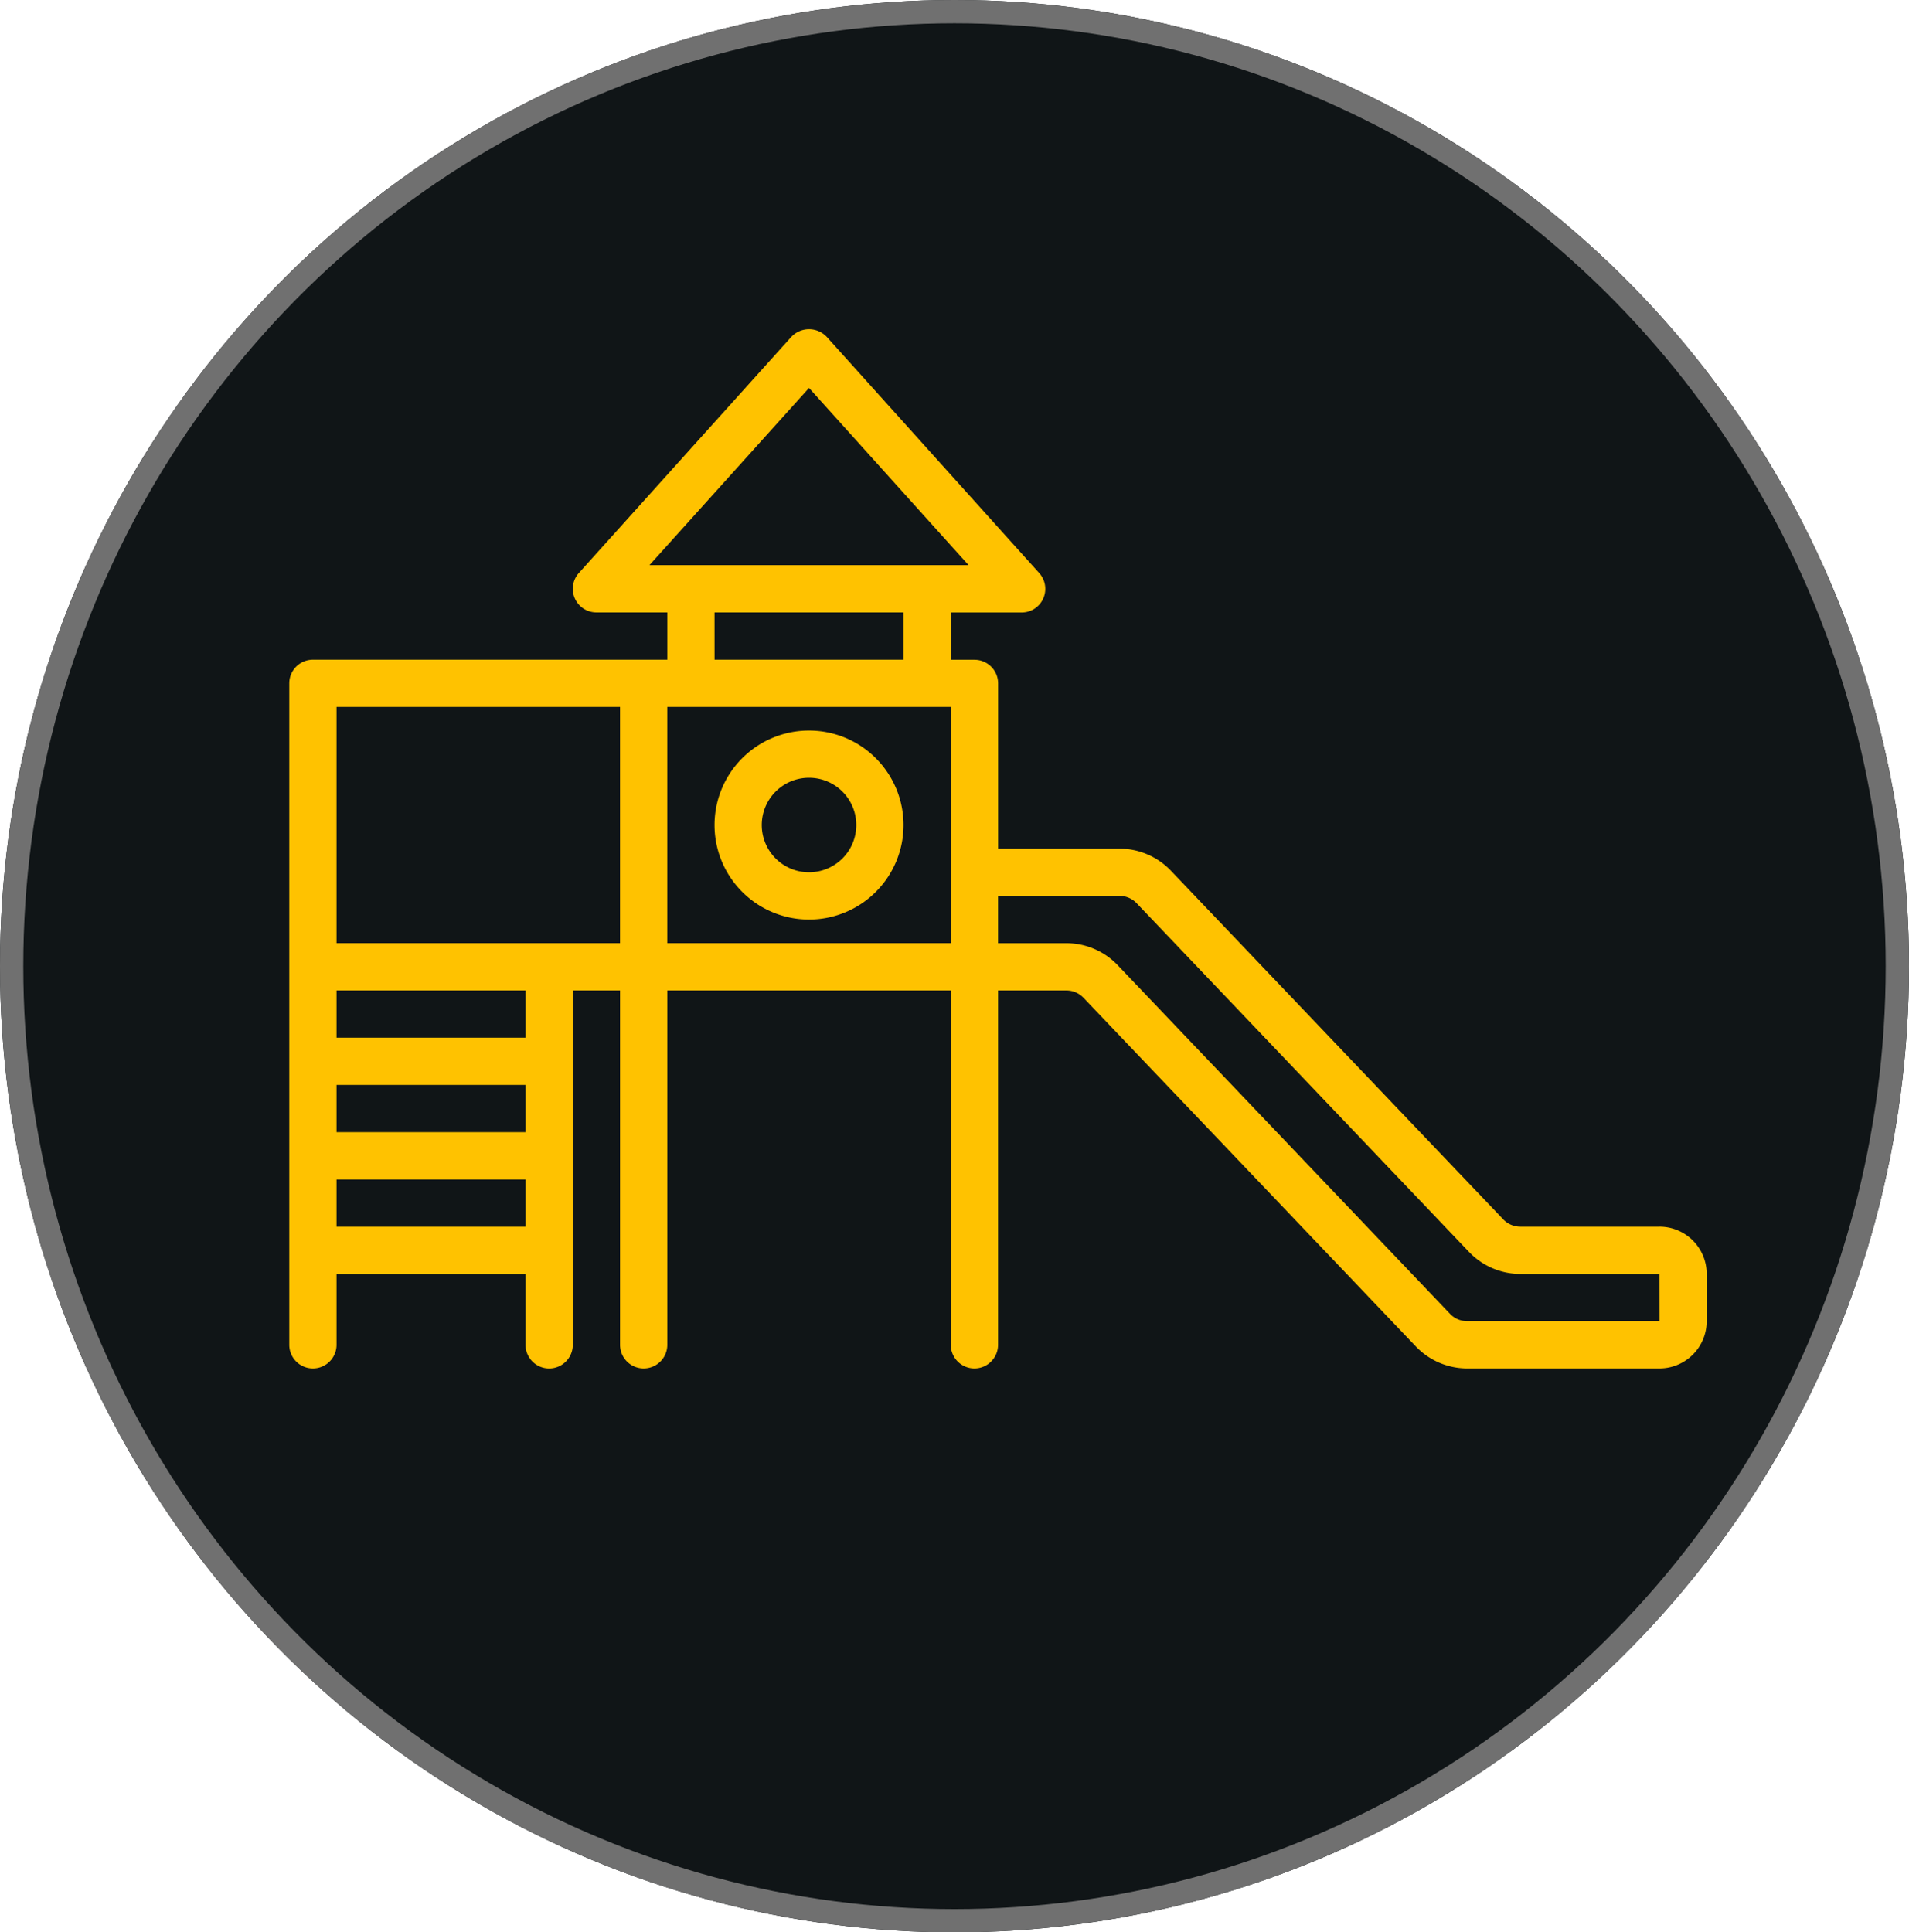 <svg xmlns="http://www.w3.org/2000/svg" xmlns:xlink="http://www.w3.org/1999/xlink" width="82" height="83" viewBox="0 0 82 83">
  <defs>
    <clipPath id="clip-path">
      <rect id="Rectángulo_12069" data-name="Rectángulo 12069" width="60.887" height="44.636" fill="none"/>
    </clipPath>
  </defs>
  <g id="Grupo_26048" data-name="Grupo 26048" transform="translate(-653.273 -2860)">
    <g id="Elipse_2" data-name="Elipse 2" transform="translate(653.273 2860)" fill="#101517" stroke="#707070" stroke-width="1">
      <ellipse cx="41" cy="41.5" rx="41" ry="41.5" stroke="none"/>
      <ellipse cx="41" cy="41.5" rx="40.5" ry="41" fill="none"/>
    </g>
    <g id="Grupo_25953" data-name="Grupo 25953" transform="translate(665.699 2874.142)">
      <g id="Grupo_25952" data-name="Grupo 25952" transform="translate(0 0)" clip-path="url(#clip-path)">
        <path id="Trazado_45217" data-name="Trazado 45217" d="M26.431,21.112a4.059,4.059,0,1,0,4.059,4.059,4.059,4.059,0,0,0-4.059-4.059m0,6.088a2.03,2.03,0,1,1,2.03-2.03,2.03,2.03,0,0,1-2.03,2.03" transform="translate(-4.106 -3.875)" fill="#ffc200"/>
        <path id="Trazado_45218" data-name="Trazado 45218" d="M58.858,38.547H52.877a1.01,1.01,0,0,1-.732-.314L37.867,23.255a3.048,3.048,0,0,0-2.2-.945h-5.22v-7.1a1.015,1.015,0,0,0-1.015-1.014H28.415v-2.03h3.044a1.015,1.015,0,0,0,.754-1.694L23.08.321A1.046,1.046,0,0,0,21.6.291l-.03.03L12.439,10.469a1.015,1.015,0,0,0,.754,1.694h3.045v2.03H1.015A1.015,1.015,0,0,0,0,15.207V43.621a1.015,1.015,0,1,0,2.03,0V40.577h8.118v3.045a1.015,1.015,0,1,0,2.03,0V28.4h2.03V43.621a1.015,1.015,0,1,0,2.03,0V28.4H28.415V43.621a1.015,1.015,0,1,0,2.03,0V28.4h2.937a1.016,1.016,0,0,1,.733.315L48.39,43.691a3.056,3.056,0,0,0,2.2.945h8.264a2.03,2.03,0,0,0,2.03-2.03v-2.03a2.03,2.03,0,0,0-2.03-2.03M22.325,2.522l6.855,7.611H15.47Zm-4.059,9.641h8.118v2.03H18.267ZM2.03,16.221H14.207V26.369H2.03Zm8.118,18.267H2.03v-2.03h8.118ZM2.03,36.518h8.118v2.03H2.03Zm8.118-6.089H2.03V28.4h8.118Zm6.089-14.207H28.415V26.369H16.237ZM58.858,42.606H50.594a1.016,1.016,0,0,1-.734-.314L35.584,27.315a3.053,3.053,0,0,0-2.2-.945H30.444V24.34h5.22a1.014,1.014,0,0,1,.734.314L50.674,39.632a3.049,3.049,0,0,0,2.2.945h5.981Z" transform="translate(0 0)" fill="#ffc200"/>
      </g>
    </g>
  </g>
</svg>
